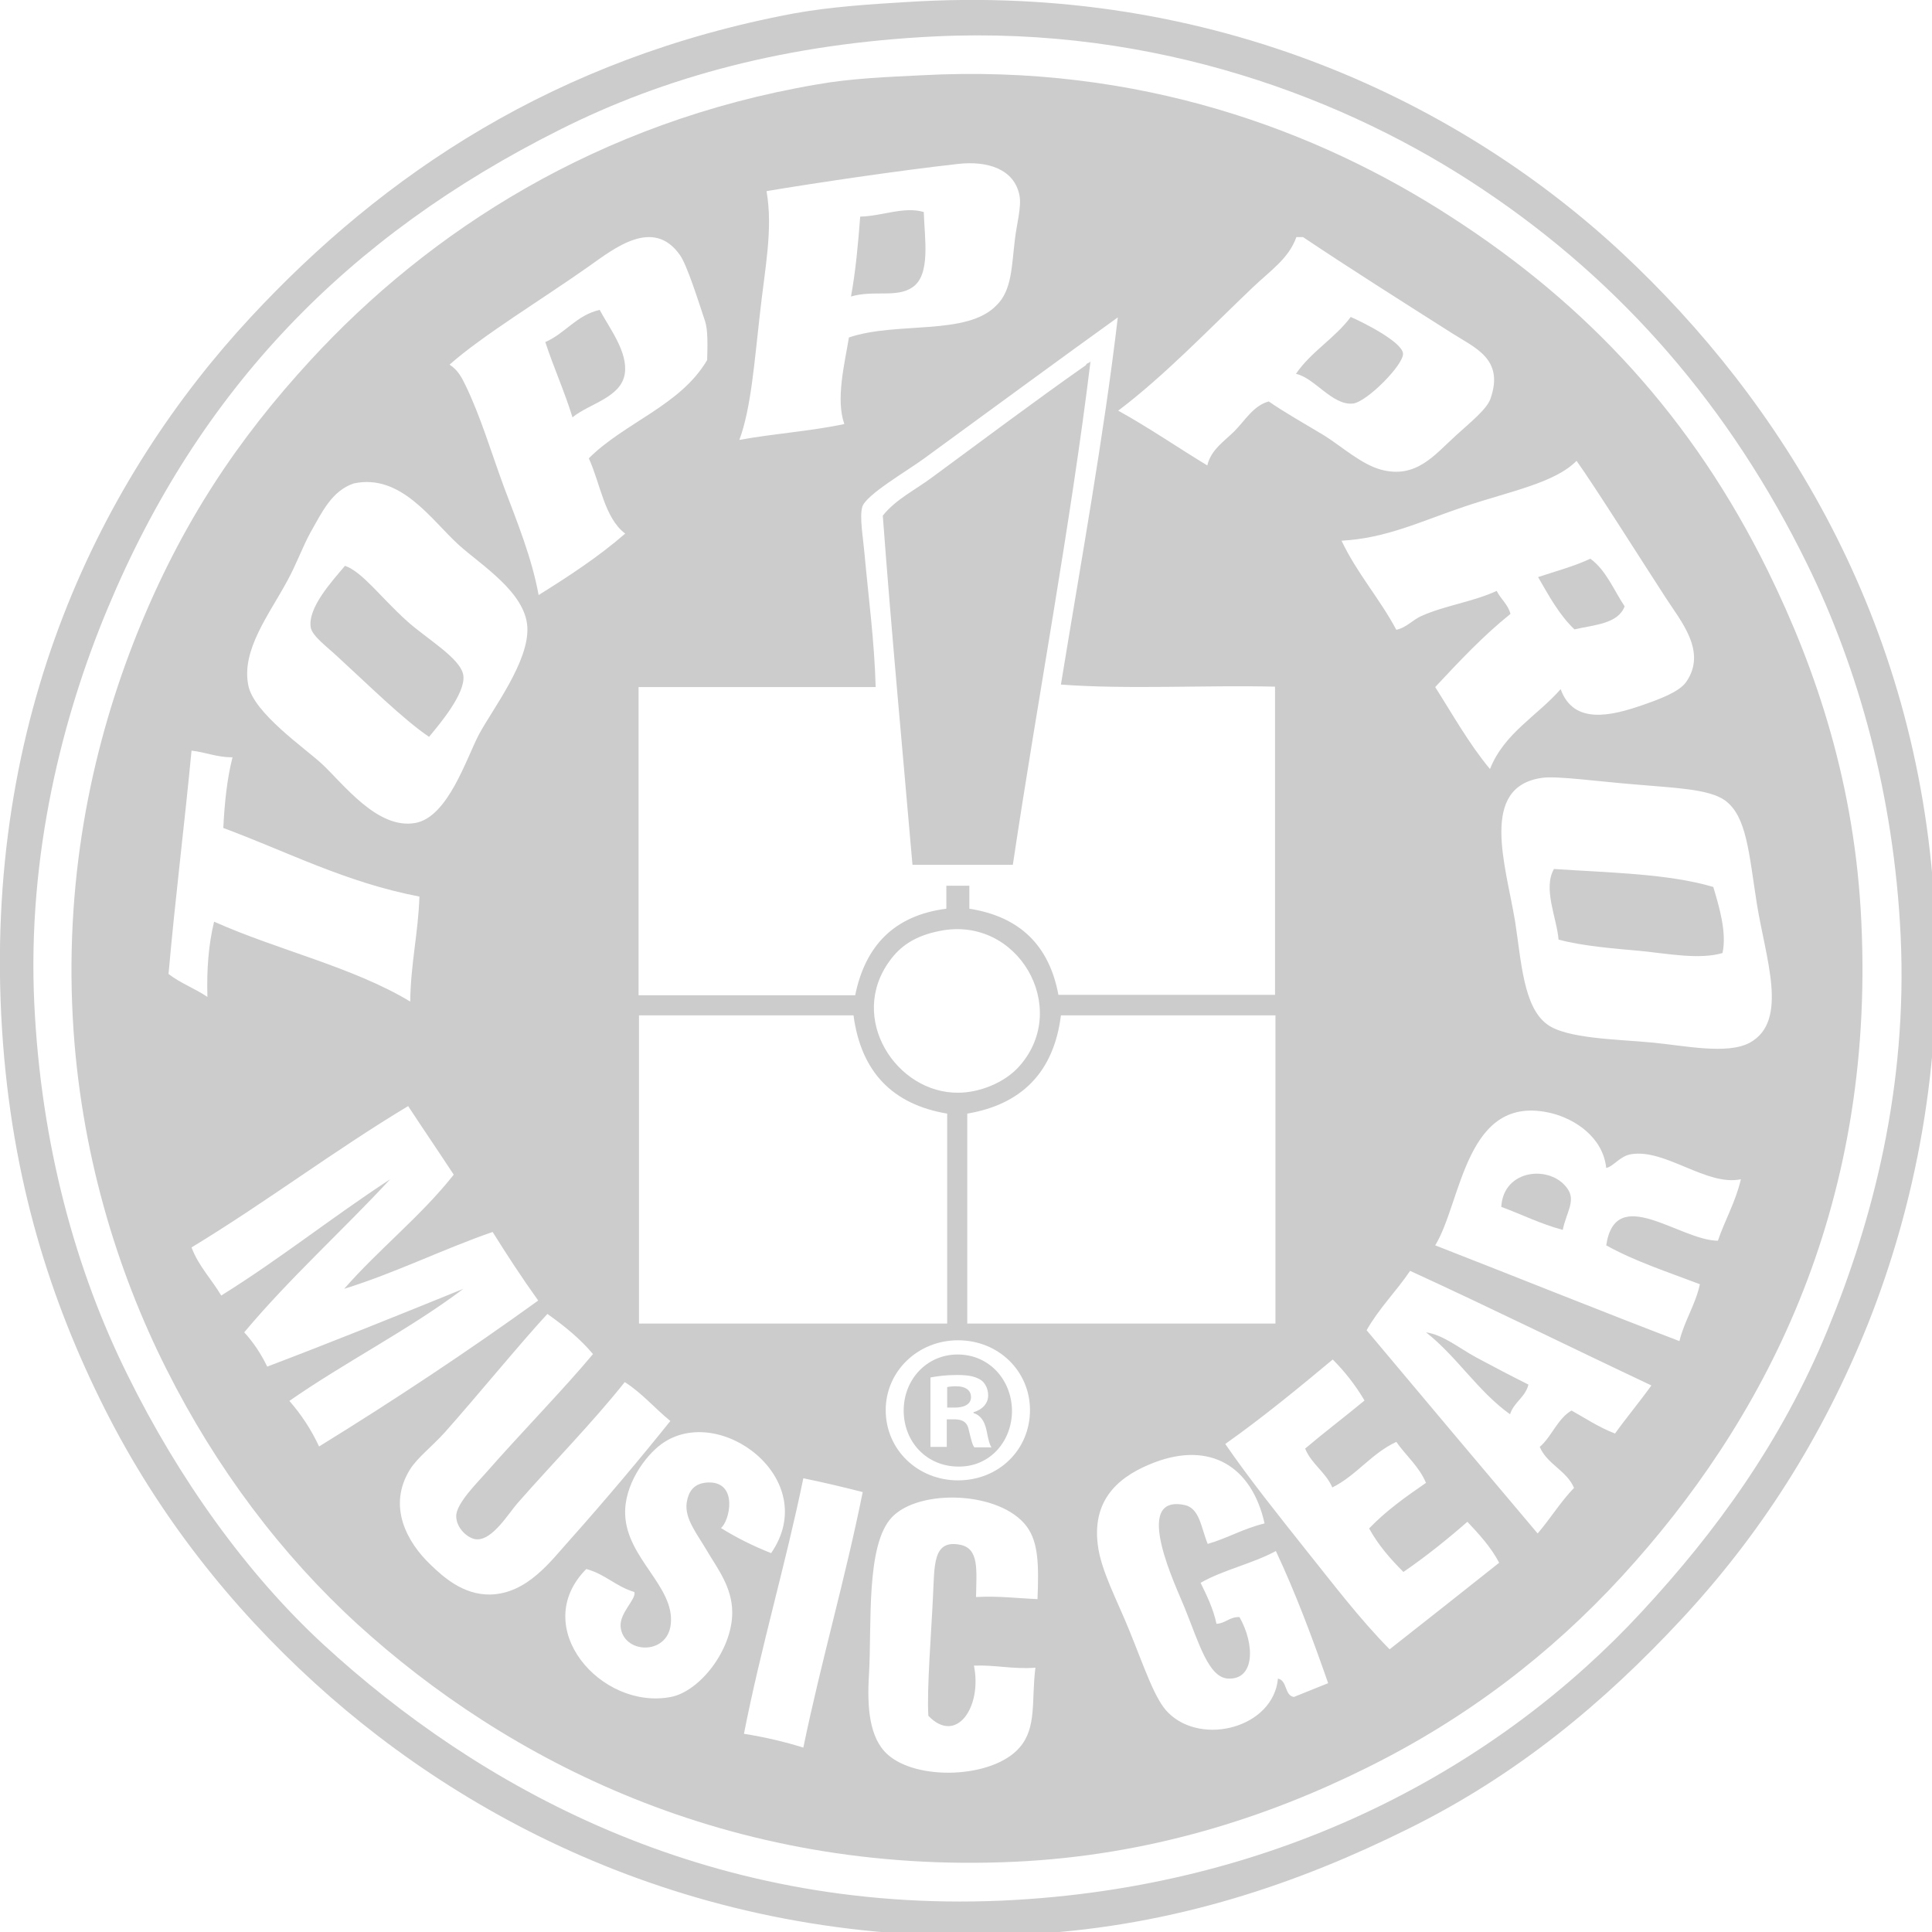 <?xml version="1.0" encoding="utf-8"?>
<!-- Generator: Adobe Illustrator 19.2.1, SVG Export Plug-In . SVG Version: 6.00 Build 0)  -->
<svg version="1.1" id="Layer_1" xmlns="http://www.w3.org/2000/svg" xmlns:xlink="http://www.w3.org/1999/xlink" x="0px" y="0px"
	 viewBox="0 0 462 462" style="enable-background:new 0 0 462 462;" xml:space="preserve">
<style type="text/css">
	.st0{fill:#CCCCCC;}
</style>
<g>
	<path class="st0" d="M232.2,334.1c0-1.5-1.1-2.6-3.6-2.6c-1,0-1.7,0.1-2.1,0.2v4.9h1.8C230.4,336.6,232.2,335.9,232.2,334.1z"/>
	<g>
		<path class="st0" d="M422.7,136.4c-18-36.5-43-63.5-75.8-84.6C315.1,31.2,272.4,15.2,220.4,18c-7.9,0.4-16.7,0.7-25.1,2.2
			c-52.3,8.9-92.7,35.1-121.1,66C57,104.9,43.4,125,32.7,151.7c-10.1,25.3-17.2,56.2-15.3,91.7c1.7,31.6,10.5,60.4,22.4,84
			c11.9,23.7,27.5,44.4,45.8,61.1c35.4,32.2,88.4,59.9,157.1,56.7c32.2-1.5,60.2-10.6,84-22.4c24.1-11.9,44.2-27.4,61.1-45.8
			c33.6-36.6,60.6-87.3,57.3-156.6C443.6,187.9,434.5,160.4,422.7,136.4z M398.3,142.9c3.6,5.6,10,12.9,4.9,20.2
			c-1.7,2.4-6.4,4.1-10.4,5.5c-7.5,2.6-16.5,4.8-19.6-3.8c-5.6,6.4-13.5,10.5-16.9,19.1c-5-6-8.9-13-13.1-19.6
			c5.7-6.1,11.4-12.2,18-17.5c-0.6-2.3-2.3-3.5-3.3-5.5c-5.6,2.6-12.4,3.5-18,6c-2.2,1-3.6,2.8-6,3.3c-4-7.5-9.4-13.5-13.1-21.3
			c10.8-0.6,18.8-4.6,29.5-8.2s21.5-5.6,26.7-10.9C381.1,115.9,392,133.2,398.3,142.9z M299.6,68.7c4.2-4,8.6-6.9,10.4-12
			c0.5,0,1.1,0,1.6,0c11.2,7.5,22.9,14.9,35.5,22.9c5.6,3.6,12.7,6.2,9.3,15.8c-0.9,2.5-4.8,5.6-8.2,8.7c-5.1,4.6-9.5,10.5-18,8.2
			c-4.7-1.3-9.3-5.5-13.6-8.2c-5-3-9.6-5.6-13.2-8.1c-3.7,1-5.7,4.6-8.2,7.1c-2.4,2.4-5.6,4.4-6.5,8.2c-7.1-4.3-13.9-9-21.3-13.1
			C278.4,89.9,288.9,78.9,299.6,68.7z M226.5,266.3c0,16.7,0,33.5,0,50.2c-24.6,0-49.1,0-73.7,0c0-24.6,0-49.1,0-73.7
			c0.4,0,0.7,0,1.1,0c16.7,0,33.4,0,50.2,0C205.9,256.3,213.4,264.1,226.5,266.3z M212.8,229.7c2.4-3.3,5.8-5.9,12-7.1
			c18.6-3.7,31.2,18.3,19.1,32.2c-3.7,4.3-10,6.5-14.7,6.5C214.4,261.5,202.6,243.5,212.8,229.7z M229.1,320.5L229.1,320.5
			c9.7,0,17.2,7.4,17.2,16.7c0,9.5-7.5,16.8-17.2,16.8c-9.6,0-17.3-7.3-17.3-16.8C211.8,327.9,219.5,320.5,229.1,320.5z
			 M231.3,316.5c0-16.7,0-33.5,0-50.2c13-2.2,20.7-9.9,22.4-23.5c0.4,0,0.7,0,1.1,0c16.7,0,33.5,0,50.2,0c0,24.6,0,49.1,0,73.7
			C280.4,316.5,255.9,316.5,231.3,316.5z M304.9,164.2c0,24.6,0,49.1,0,73.7c-17.2,0-34.5,0-51.8,0c-2.2-11.8-9.2-18.7-21.3-20.6
			v-5.5h-5.5c0,0,0,3.4,0,5.5c-12.5,1.6-19.4,8.9-21.8,20.7c-17.2,0-34.5,0-51.8,0c0-24.6,0-49.1,0-73.7c18.9,0,37.8,0,56.7,0
			c-0.3-11-1.7-21.2-2.7-32.2c-0.3-3.5-1.2-8.5-0.5-10.9c0.9-2.9,10.6-8.5,14.7-11.5c14.8-10.8,34-24.9,46.4-33.8
			c-3.3,28.2-8.9,59-13.6,87.8C269.7,164.9,288.1,163.8,304.9,164.2z M181.7,75.2c1.2-11,3.2-20.4,1.6-29.5
			c11.4-1.9,31.4-4.9,45.8-6.5c7-0.8,13.5,1.2,14.7,7.6c0.5,2.7-0.7,6.9-1.1,10.4c-0.8,6.5-0.7,12.2-4.4,15.8
			c-7.1,7.4-23.8,3.8-35.3,7.7c-1,6.2-3.2,14.7-1.1,20.7c-7.9,1.7-17,2.3-25.1,3.8C179.6,97.7,180.4,86.5,181.7,75.2z M140.8,63.7
			c6.1-4.3,15.4-11.8,21.8-2.7c1.7,2.4,4.3,10.7,6,15.8c0.7,2.1,0.6,5.8,0.5,9.3c-6.4,10.9-19.7,14.9-28.3,23.5
			c2.8,6.1,3.7,14.2,8.7,18c-6.3,5.5-13.5,10.2-20.7,14.7c-1.6-8.8-5.1-17.4-8.2-25.6c-3.1-8.4-5.7-17.2-9.3-24.6
			c-0.9-1.9-1.9-3.7-3.8-4.9C115.1,80.4,130.2,71.2,140.8,63.7z M68.7,138.9c2.1-3.8,3.6-8,5.5-11.5c2.8-4.9,5.1-10,10.4-11.8
			c11.3-2.4,18.5,8.7,25.1,14.7c5.3,4.8,15.9,11.3,16.4,19.6c0.5,8.2-8.2,19.5-11.5,25.6c-3,5.6-7.4,19.9-15.3,21.3
			c-9.1,1.6-17.2-9.4-22.4-14.2c-4-3.7-16.1-12-17.5-18.6C57.6,155.5,64.4,146.9,68.7,138.9z M45.8,179.5c3.5,0.4,6,1.6,9.8,1.6
			c-1.3,5.1-1.9,10.8-2.2,16.9c15.4,5.7,29.2,13,46.9,16.4c-0.3,8.8-2.1,16.1-2.2,25.1c-13.8-8.3-31.7-12.3-46.9-19.1
			c-1.3,5.3-1.8,11.3-1.6,18c-2.9-2-6.5-3.3-9.3-5.5C41.9,214.8,44.1,197.4,45.8,179.5z M76.3,345.9c-1.9-4.1-4.3-7.7-7.1-10.9
			c13.5-9.4,28.6-17,41.6-26.8c-15.5,6.3-31.1,12.6-46.9,18.6c-1.5-3.1-3.3-5.8-5.5-8.2c10.9-13,23.4-24.2,34.9-36.6
			c-13.8,9-26.4,19.1-40.4,27.8c-2.3-3.9-5.4-7-7.1-11.5c17.8-10.8,34-23.1,51.8-33.8c3.6,5.5,7.3,10.9,10.9,16.4
			c-7.9,10-17.9,17.8-26.2,27.3c12.5-3.9,23.4-9.4,35.5-13.6c3.5,5.6,7.1,11.1,10.9,16.4C111.8,323.2,94.3,334.8,76.3,345.9z
			 M117.2,381.3c-6.5,0.1-11.3-4.3-14.2-7.1c-5.6-5.3-10.5-14-4.9-22.9c1.8-2.8,5.2-5.4,8.2-8.7c7.4-8.3,18.2-21.5,24.6-28.4
			c4.1,2.9,7.9,6,10.9,9.6c-6.9,8.3-17,18.6-25.6,28.4c-2,2.3-7.2,7.4-7.1,10.4c0,2.8,2.8,5.4,4.9,5.5c3.8,0.2,7.6-6.2,9.8-8.7
			c8.7-9.9,17.7-19,25.6-28.9c4.1,2.6,7.2,6.3,10.9,9.3c-7.2,9-15.8,19.2-24,28.4C131.7,373.3,126.1,381.1,117.2,381.3z
			 M160.4,405.8c-16.7,3.2-34-16.7-20.2-30.6c4.5,1.2,7.1,4.2,11.5,5.5c0.5,1.7-3.5,4.9-3.3,8.2c0.5,6.6,11.2,7.1,12-0.5
			c1-9-10.5-15.7-10.9-26.2c-0.3-7,4.7-14,8.7-16.9c13.8-10,38.4,8.4,26.2,26.1c-4.3-1.7-8.3-3.7-12-6c2.1-1.7,4.1-10.8-2.7-10.9
			c-3.9,0-5.1,2.3-5.5,4.9c-0.5,3.8,2.5,7.4,4.9,11.5c2.4,4.1,6,8.6,6,14.7C175.1,394.6,167.3,404.5,160.4,405.8z M192.1,417.9
			c-4.5-1.4-9.2-2.5-14.2-3.3c4.1-20.9,9.9-40.2,14.2-61.1c4.9,1,9.5,2.1,14.2,3.3C202.1,377.7,196.4,397.1,192.1,417.9z
			 M248.1,382.4c-4.8-0.2-9.3-0.8-14.7-0.5c0.1-6.4,0.8-11.6-3.8-12.5c-6.6-1.3-6.1,4.9-6.5,12.5c-0.4,8.6-1.5,22.2-1.1,28.4
			c6.7,7,12.9-2.1,10.9-12c5.2-0.2,9.2,0.9,14.7,0.5c-1,7.8,0.4,14.3-3.8,19.1c-6.4,7.4-24.6,8-31.6,1.6c-4.3-3.9-4.9-11.2-4.4-19.1
			c0.7-12-0.8-31,5.5-37.6c6.6-6.9,25.9-6.2,32.2,2.2C248.4,368.9,248.4,374.5,248.1,382.4z M309.4,405.8c-2.3-0.4-1.5-3.9-3.8-4.4
			c-1.1,11.7-18.1,16.2-26.2,8.2c-3.2-3.1-5.6-10.5-9.3-19.6c-2.8-7-6.9-14.5-7.6-20.7c-1.4-11.5,6-16.7,13.6-19.6
			c13.2-5,23.2,0.8,26.3,14.6c-5,1.2-8.8,3.5-13.6,4.9c-1.6-3.9-1.9-8.5-5.5-9.3c-12.9-2.7-1.9,19.8,0,24.6
			c3.4,8.4,5.7,16.7,10.4,16.9c6.4,0.3,6.4-8.2,2.7-14.7c-2.4-0.1-3.3,1.5-5.5,1.6c-0.8-3.7-2.3-6.7-3.8-9.8
			c5.4-3.1,12.5-4.6,18-7.6c4.7,10,8.7,20.7,12.5,31.6C314.9,403.6,312.1,404.7,309.4,405.8z M332.3,394.4
			c-7.3-7.4-13.7-15.9-20.2-24c-6.5-8.2-13.1-16.4-19.1-25.1c8.9-6.3,17.3-13.2,25.7-20.2c2.9,2.9,5.4,6.1,7.6,9.8
			c-4.7,3.9-9.6,7.6-14.2,11.5c1.5,3.7,4.9,5.6,6.5,9.3c5.8-2.9,9.3-8.1,15.3-10.9c2.3,3.3,5.4,5.8,7.1,9.8
			c-4.8,3.3-9.6,6.7-13.6,10.9c2.2,4,5.1,7.3,8.2,10.4c5.4-3.7,10.5-7.8,15.3-12c2.8,3,5.6,6,7.6,9.8
			C349.8,380.6,341.1,387.5,332.3,394.4z M386.2,342.8c-3.9-1.5-7-3.6-10.4-5.5c-3.4,2-4.7,6.2-7.6,8.7c1.8,4.2,6.4,5.6,8.2,9.8
			c-3.2,3.3-5.7,7.4-8.7,10.9c-13.7-16.2-27.3-32.4-40.9-48.6c3-5.3,7.1-9.3,10.4-14.2c19.4,8.9,38.4,18.3,57.7,27.4
			C392.1,335.2,389,338.9,386.2,342.8z M410.8,296.7c-9.2-0.1-24.5-13.8-26.7,1.1c6.8,3.8,14.8,6.4,22.4,9.3
			c-1.1,5-3.7,8.7-4.9,13.6c-19.6-7.5-38.9-15.3-58.4-22.9c6.4-10.4,7.2-36.6,27.8-31.6c5.6,1.4,12.3,5.7,13.1,13.1
			c1.8-0.4,3.3-2.9,6-3.3c8.2-1.3,18,7.7,26.2,6C415,287.5,412.5,291.7,410.8,296.7z M418.5,249.3c-5.4,3-15.8,0.7-23.5,0
			c-8.4-0.8-20.5-0.9-25.1-4.4c-5.6-4.2-6.1-14.9-7.6-24.6c-2.2-13.3-8.7-32.2,6.5-34.3c3.6-0.5,13.5,0.9,22.4,1.6
			c8.8,0.8,17.4,1,21.3,3.8c5.2,3.8,5.7,12.5,7.6,24.6C422.2,229.2,427.8,244.1,418.5,249.3z"/>
		<g>
			<path class="st0" d="M149.4,89.4c0.8-5.2-3.6-10.8-6-15.3c-5.6,1.3-8.2,5.6-13,7.7c2,6.1,4.6,11.8,6.5,18
				C140.9,96.5,148.5,95.1,149.4,89.4z"/>
			<path class="st0" d="M220.9,50.7c-4.7-1.4-10.1,1-15.2,1.1c-0.5,6.6-1.1,13.1-2.2,19.1c5.5-1.6,10.9,0.4,14.7-2.2
				C222.6,65.7,221.1,57.1,220.9,50.7z"/>
			<path class="st0" d="M80.8,157.1c7.1,6.5,15.7,15,21.8,19.1c2.4-2.9,8.8-10.4,8.2-14.7c-0.6-4.1-8.9-8.8-13.6-13.1
				c-6.3-5.7-10.5-11.6-14.7-13.1c-3.2,3.8-8.9,10-8.2,14.7C74.6,152.1,78.5,154.9,80.8,157.1z"/>
			<path class="st0" d="M259.7,87.3c-12.4,8.7-24.9,18.1-36.6,26.7c-4.1,3.1-8.8,5.3-12,9.3c2.1,28.2,4.7,55.8,7.1,83.5
				c8,0,16,0,24,0c6-40.1,13.8-81.2,18.6-120.6C260.8,86.9,259.8,86.7,259.7,87.3z"/>
			<path class="st0" d="M388.5,145c-2.6-3.9-4.4-8.6-8.2-11.4c-3.8,1.8-8.3,3-12.5,4.4c2.6,4.5,5.1,9.1,8.7,12.5
				C381.3,149.4,386.9,149.2,388.5,145z"/>
			<path class="st0" d="M323.5,96.5c3.3-0.3,12.3-9.4,12-12c-0.3-2.8-9.7-7.5-12.5-8.7c-3.8,5.1-9.5,8.3-13.1,13.6
				C314.3,90.3,318.6,97,323.5,96.5z"/>
			<path class="st0" d="M229.2,350.7c7.4,0.1,12.8-5.9,12.8-13.4c-0.1-7.4-5.5-13.4-13-13.4c-7.4,0-12.9,6-12.9,13.4
				C216.1,344.8,221.6,350.7,229.2,350.7z M222.5,329.4c1.5-0.3,3.7-0.6,6.4-0.6c3.2,0,4.6,0.5,5.8,1.3c0.9,0.7,1.6,2,1.6,3.6
				c0,1.9-1.4,3.4-3.5,4v0.2c1.6,0.5,2.6,1.8,3.1,4.1c0.5,2.6,0.8,3.6,1.2,4.1H233c-0.5-0.6-0.8-2-1.3-4c-0.3-1.8-1.3-2.7-3.5-2.7
				h-1.8v6.6h-3.9V329.4z"/>
			<path class="st0" d="M361.1,338.2c0.9-2.9,3.6-4,4.4-7.1c-4-2-8.4-4.3-12.5-6.5c-4.2-2.3-7.9-5.4-12-6
				C348.4,324.4,353.4,332.7,361.1,338.2z"/>
			<path class="st0" d="M359,288.6c4.9,1.8,9.4,4.1,14.7,5.5c0.9-4.3,3.2-7,1.1-9.9C370.8,278.5,359.5,279.5,359,288.6z"/>
			<path class="st0" d="M371.6,207.8c-2.7,4.7,0.7,11.8,1.1,16.9c5.7,1.5,12.8,2.1,19.6,2.7c6.9,0.7,14.1,2.1,19.6,0.5
				c1.1-5-0.9-11.4-2.2-15.8C398.9,208.9,384.9,208.7,371.6,207.8z"/>
		</g>
	</g>
	<path class="st0" d="M462.6,216.5c-4-68.7-36.9-120.7-74.7-156c-38-35.4-97-64.8-171.3-60c-8.3,0.5-17.8,1.1-26.7,2.7
		C132.7,13.9,91.6,41.8,60,75.8C24.5,114-4.3,171.2,0.5,246.4c2.3,35.8,11.6,64.8,24.6,90.6c12.8,25.4,30.1,47.2,50.2,65.5
		c38.1,34.7,96.4,64.4,171.3,60c34.8-2,64.4-12.4,90-25.1c26.2-12.9,47-30.3,65.5-50.2c18.5-19.9,33.5-42.9,44.7-70.9
		C457.8,288.5,464.9,254.7,462.6,216.5z M437,318.1c-11,26.7-26.7,48.2-44.2,67.1c-34,36.9-86.3,66.3-153.3,69.3
		c-71.3,3.1-125.5-27.6-162-61.1c-18.7-17.2-34.9-40.1-46.9-64.4c-12.5-25.1-20.8-55.3-22.4-89c-1.7-35.7,6.8-68.8,17.5-94.4
		C47.6,93,83.1,56.5,133.7,31.1c25.4-12.8,54.7-20.7,90-22.4c52.7-2.5,98.4,14.8,130.9,36.6c33.4,22.3,59.2,52.2,77.5,89.5
		c12.3,25,20.8,55.5,22.4,88.9C456.2,260,447.8,291.9,437,318.1z"/>
</g>
</svg>
